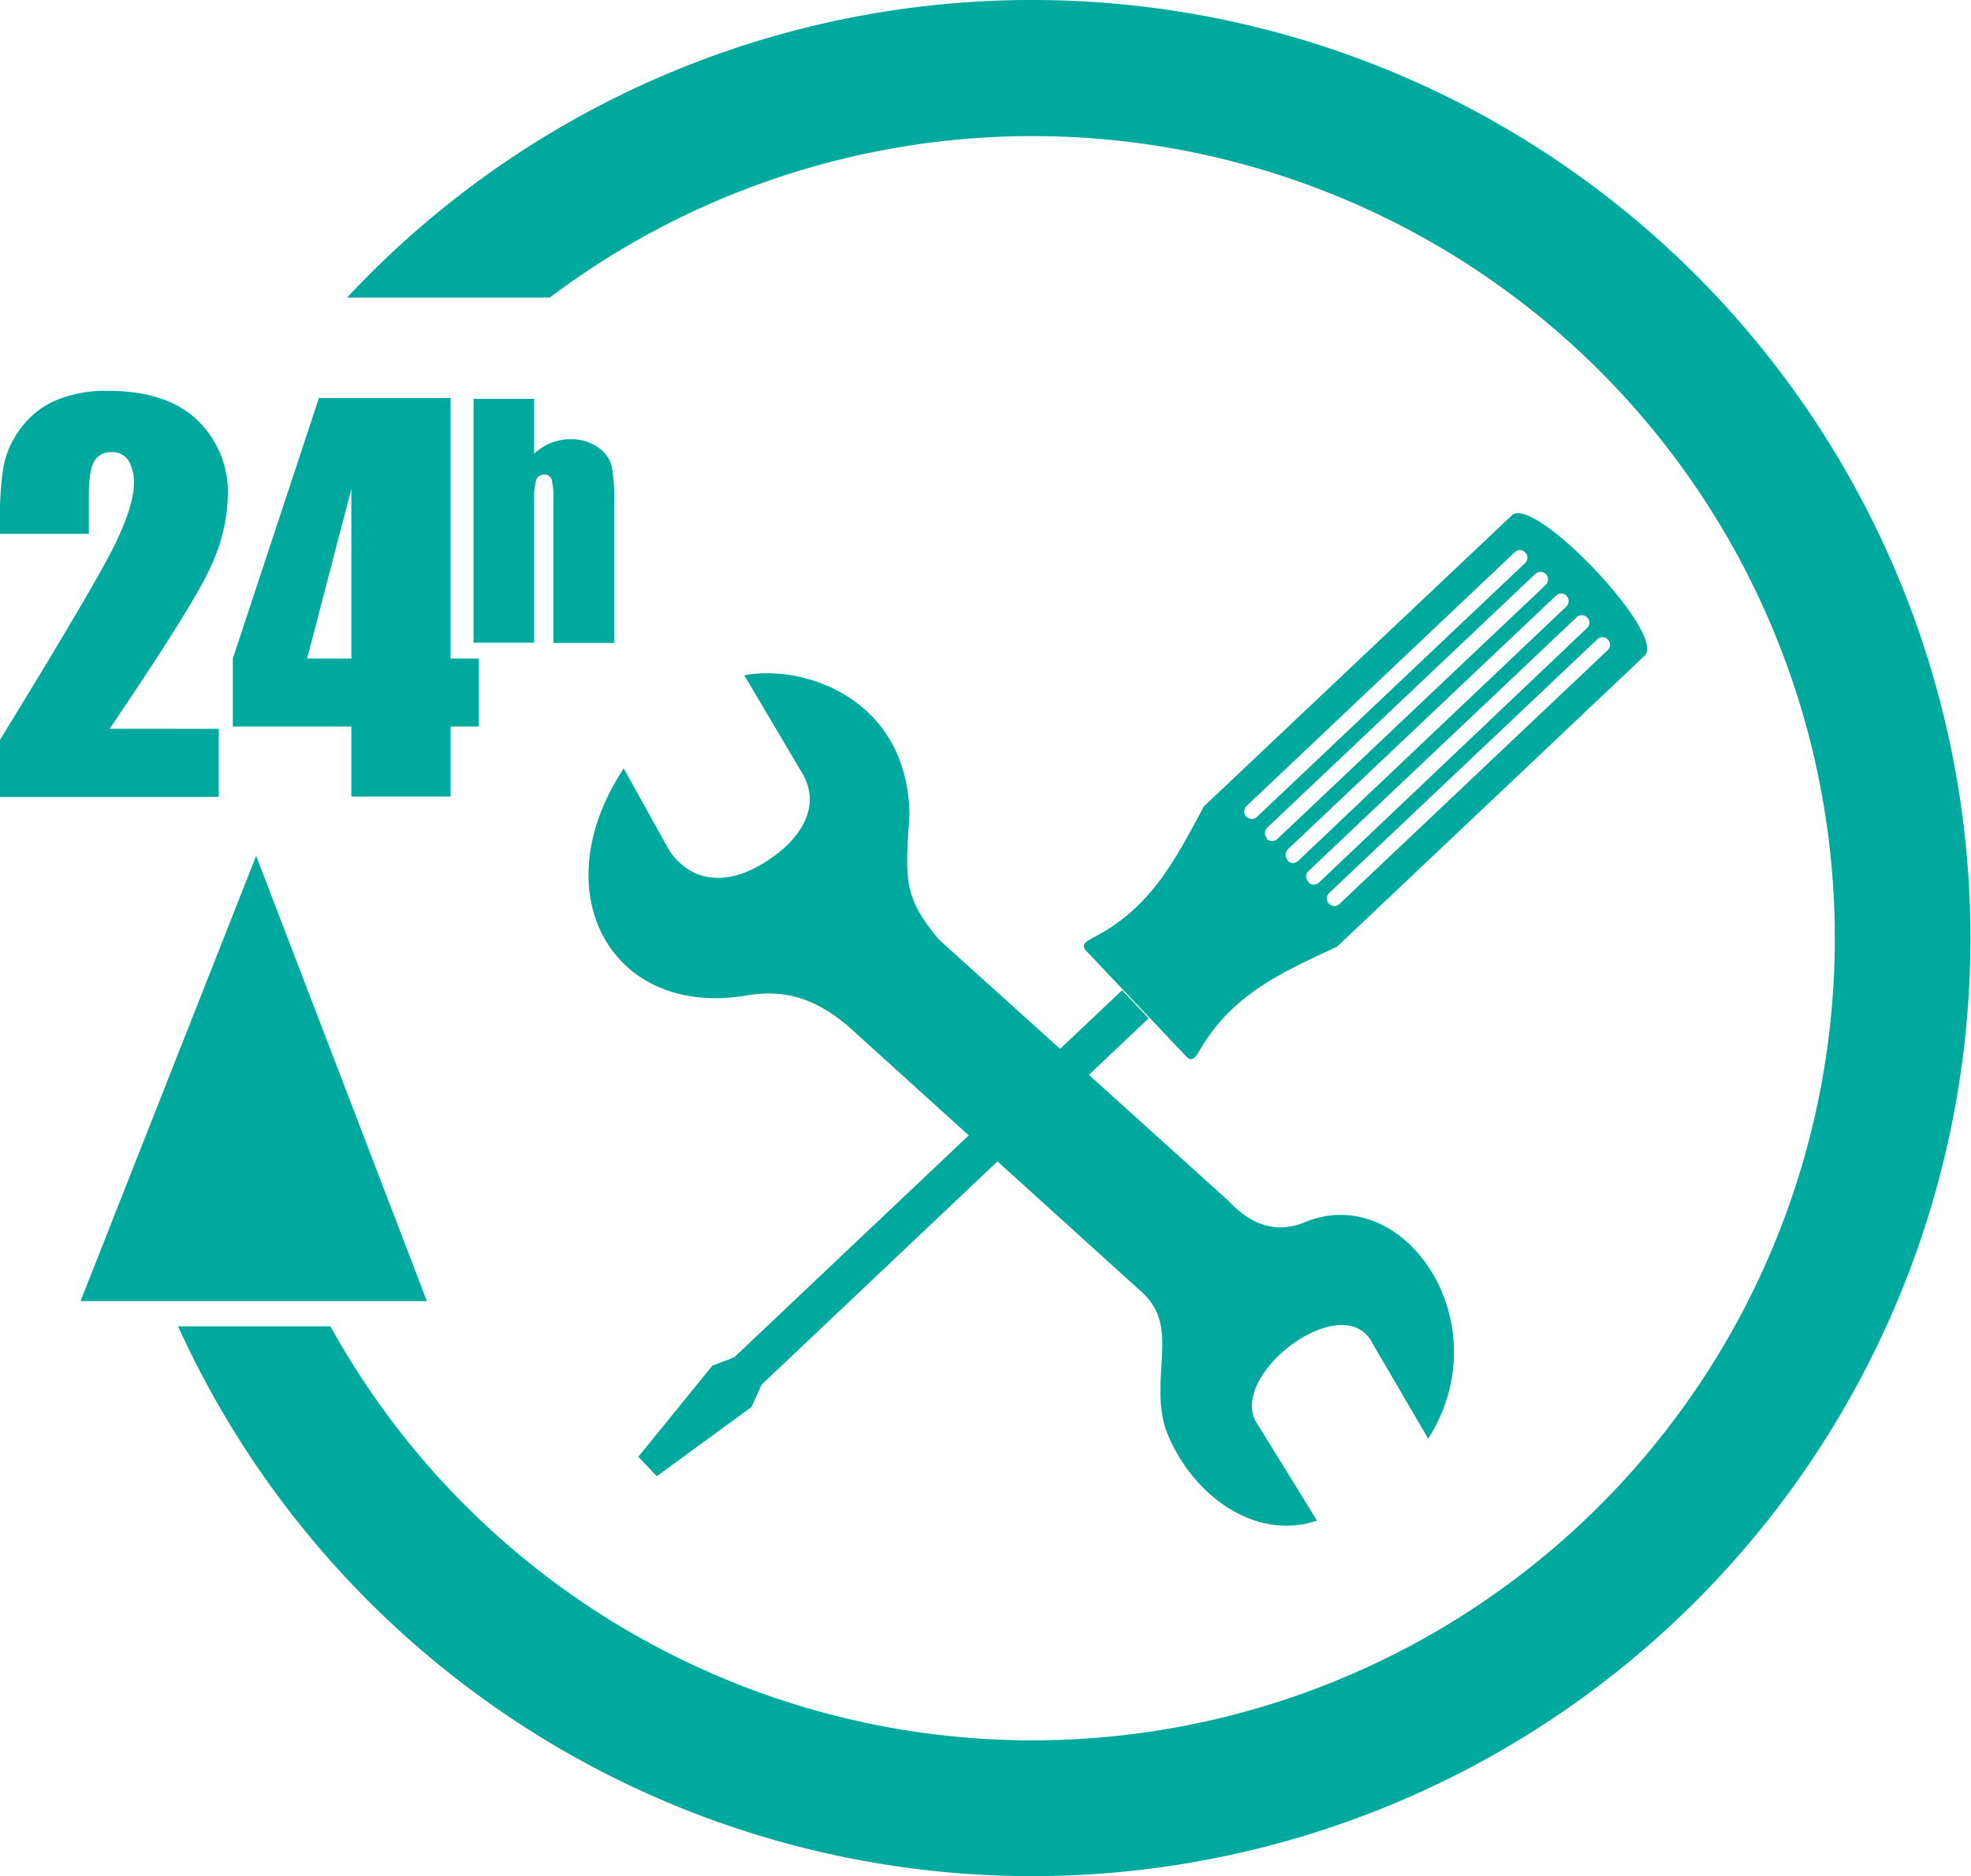 <svg xmlns="http://www.w3.org/2000/svg" viewBox="0 0 273.09 260.03"><defs><style>.cls-1,.cls-2{fill:#00A99D;}.cls-1{fill-rule:evenodd;}</style></defs><title>icon_24h</title><g id="レイヤー_2" data-name="レイヤー 2"><g id="レイヤー_1-2" data-name="レイヤー 1"><path class="cls-1" d="M143.07,0A130,130,0,1,1,24.67,183.81H45.78A111.16,111.16,0,1,0,76.17,41.24H48.09A129.68,129.68,0,0,1,143.07,0Z"/><polygon class="cls-1" points="35.49 118.61 59.15 180.31 11.16 180.31 35.49 118.61 35.49 118.61"/><path class="cls-2" d="M30.31,101v9.43H0l0-7.89q13.49-22,16-27.25t2.55-8.16a6,6,0,0,0-.78-3.36,2.67,2.67,0,0,0-2.34-1.11,2.58,2.58,0,0,0-2.35,1.23c-.51.81-.77,2.43-.77,4.85v5.24H0v-2a43.55,43.55,0,0,1,.48-7.31,12.68,12.68,0,0,1,2.35-5.26,11.85,11.85,0,0,1,4.89-3.92,17.78,17.78,0,0,1,7.19-1.33q8.22,0,12.44,4.08a13.74,13.74,0,0,1,4.22,10.31,24.53,24.53,0,0,1-2.38,10q-2.37,5.3-14,22.44ZM62.43,55.15V91.26h3.91v9.42H62.43v9.71H48.68v-9.71H32.26V91.26L44.19,55.15ZM48.68,91.26V67.76l-6.13,23.5Z"/><path class="cls-2" d="M74,55.27v7.61a7.77,7.77,0,0,1,2.35-1.51,7.37,7.37,0,0,1,2.71-.5A6.35,6.35,0,0,1,82.86,62a4.63,4.63,0,0,1,1.9,2.6A27.89,27.89,0,0,1,85.1,70v19.1H76.68V69.58a12.16,12.16,0,0,0-.24-3.11,1,1,0,0,0-1.08-.69,1.05,1.05,0,0,0-1.06.71A9.42,9.42,0,0,0,74,69.31V89.07H65.61V55.27Z"/><path class="cls-1" d="M130.1,130.21c-4.95-5.87-4.7-8.32-4.09-17.32-.22-16-14.51-20.89-22.89-19.31l8,13.52c3.12,5.21-1,10.23-6.33,13.09-4,2.14-8.78,2.37-12-2.23l-6.37-11.47C75,123.74,84.77,141.33,103.76,137.9c4.93-.78,9.17.44,13.65,4.22L158.13,179c5.49,4.81,1.09,11.57,3.35,19,3.3,8.88,12.17,15.69,21,12.74l-8.08-13.1c-5.08-6.69,11.87-19.57,15.83-11.36l7.65,13.1c10.25-16.08-3.42-36-17.36-29.89-4.47,1.68-7.87-.43-10.32-3.08L130.1,130.21Z"/><path class="cls-1" d="M227.91,90.83l-42.65,40.36c-7.46,3.49-14.47,6.51-19,14.3-.56.94-1.08,1.8-1.88.94l-13.9-14.68c-.81-.84.07-1.32,1-1.82,8-4.09,11.43-10.92,15.32-18.18L209.5,71.39c3.15-2.77,21.35,16.45,18.41,19.44ZM101.83,188l53.64-50.77,3.68,3.89-53.63,50.77-1.4,3.1L91,204.58l-2.56-2.7,10.26-12.62,3.17-1.22Zm82.32-62.76h0a1,1,0,0,1,0-1.47l37.14-35.15a1,1,0,0,1,1.47,0h0a1,1,0,0,1,0,1.47l-37.14,35.15a1,1,0,0,1-1.47,0ZM172.7,113.19h0a1.05,1.05,0,0,1,0-1.48l37.14-35.15a1,1,0,0,1,1.47,0h0a1,1,0,0,1,0,1.47l-37.14,35.16a1.05,1.05,0,0,1-1.47,0Zm2.86,3h0a1.05,1.05,0,0,1,0-1.47l37.14-35.16a1.06,1.06,0,0,1,1.48,0h0a1.06,1.06,0,0,1,0,1.48L177,116.25a1.05,1.05,0,0,1-1.47,0Zm2.86,3h0a1.05,1.05,0,0,1,0-1.47l37.15-35.15a1,1,0,0,1,1.47,0h0a1.05,1.05,0,0,1,0,1.47L179.9,119.27a1,1,0,0,1-1.48,0Zm2.87,3h0a1,1,0,0,1,0-1.47l37.14-35.16a1.05,1.05,0,0,1,1.47,0h0a1,1,0,0,1,0,1.47L182.76,122.3a1.05,1.05,0,0,1-1.47,0Z"/></g></g></svg>